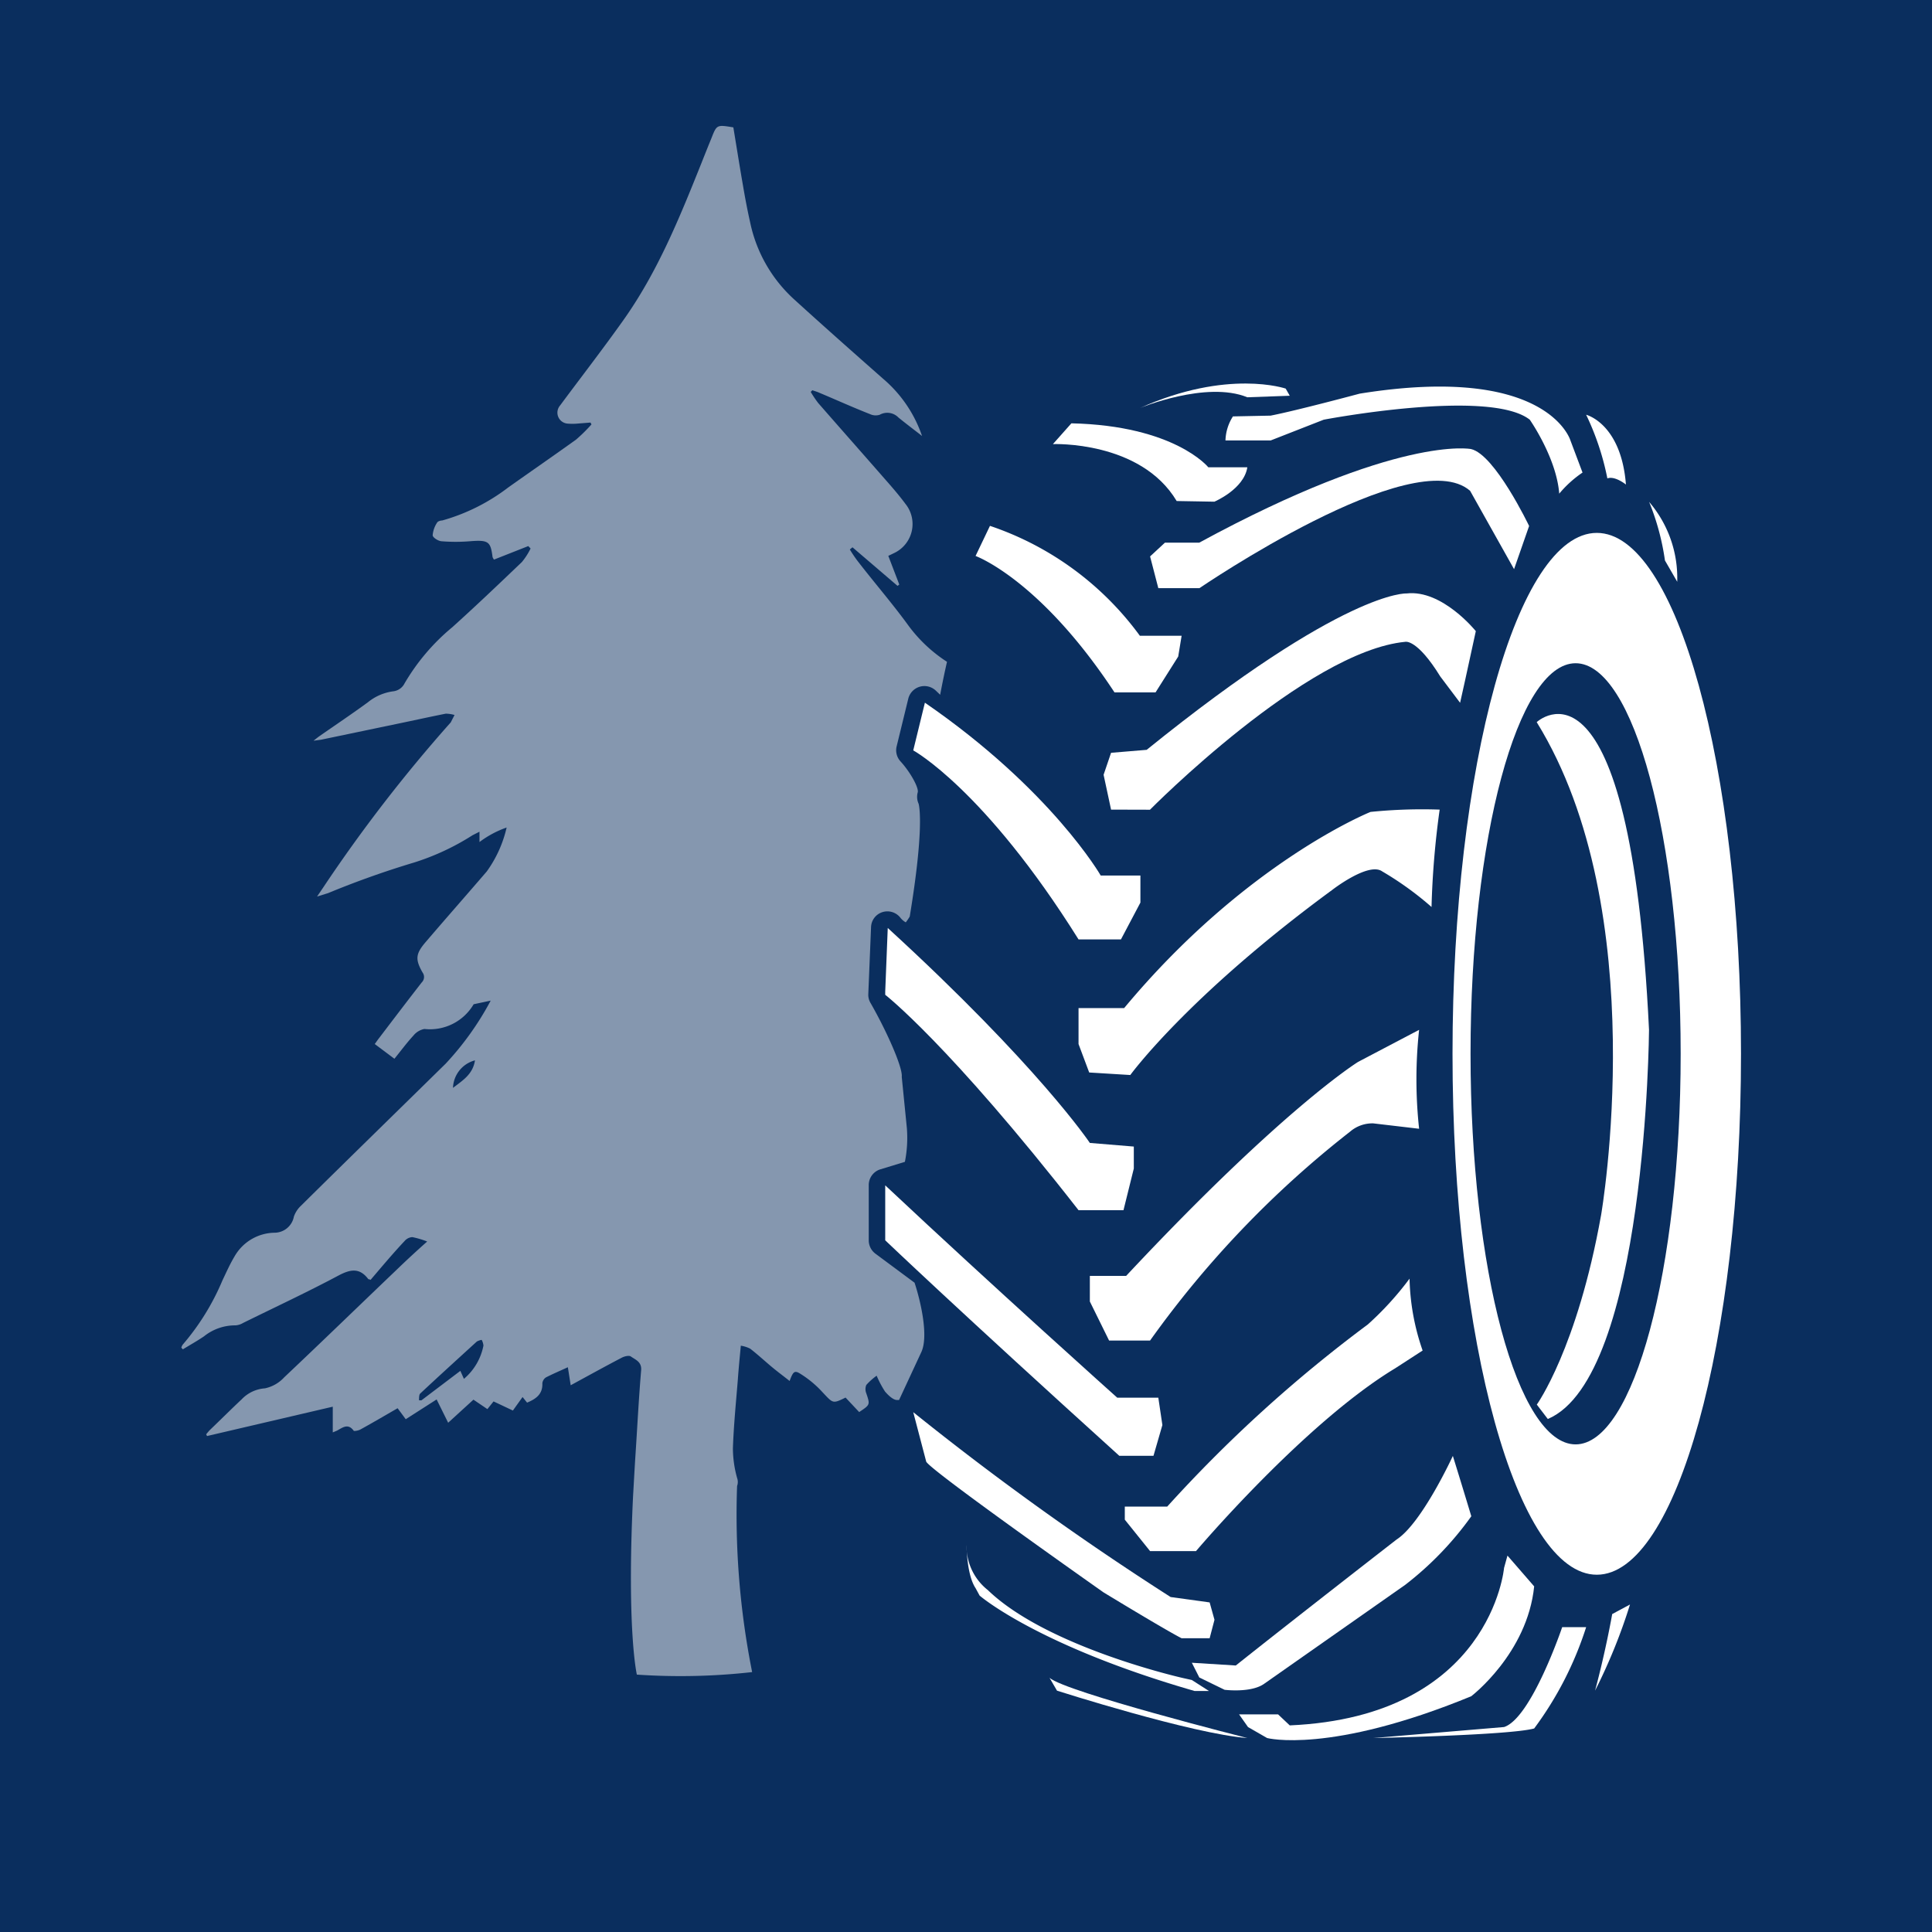 <svg xmlns="http://www.w3.org/2000/svg" viewBox="0 0 175.8 175.8"><defs><style>.cls-1{fill:#0a2e5e;}.cls-2{fill:none;}.cls-3{opacity:0.5;}.cls-4{fill:#fff;}</style></defs><g id="Calque_2" data-name="Calque 2"><g id="Calque_8" data-name="Calque 8"><rect class="cls-1" width="175.8" height="175.8"/><path class="cls-2" d="M43.37,122c-1.73,1.58-3.46,3.15-5.17,4.75-.11.11-.06.4-.09.6l.22,0,3.54-2.68.33.74A5.27,5.27,0,0,0,44,122.41a1.35,1.35,0,0,0-.16-.52A1.43,1.43,0,0,0,43.37,122Z"/><path class="cls-2" d="M43.24,96.48a2.68,2.68,0,0,0-2,2.51C42.12,98.31,43.05,97.76,43.24,96.48Z"/><g class="cls-3"><path class="cls-4" d="M83.22,116.72l-3.57-2.65a1.51,1.51,0,0,1-.6-1.21v-5a1.5,1.5,0,0,1,1-1.44l2.29-.7a11.19,11.19,0,0,0,.18-3.06l-.46-4.61a.76.76,0,0,1,0-.15c0-1-1.48-4.26-2.85-6.64a1.46,1.46,0,0,1-.2-.81l.25-6.08a1.48,1.48,0,0,1,1-1.36,1.5,1.5,0,0,1,1.64.46,1.7,1.7,0,0,0,.52.46,5.34,5.34,0,0,0,.36-.53c1.31-7.93.88-10,.81-10.26a1.52,1.52,0,0,1-.08-1.05c.1-.43-.69-1.85-1.57-2.81a1.49,1.49,0,0,1-.35-1.37l1.06-4.34a1.51,1.51,0,0,1,2.48-.75l.42.4c.21-1.13.42-2.11.62-3a13.35,13.35,0,0,1-3.54-3.34C81.19,54.9,79.54,53,78,51a12.13,12.13,0,0,1-.67-1l.24-.2,4.1,3.51.16-.12-1-2.61.56-.27a2.92,2.92,0,0,0,1-4.46c-.54-.73-1.14-1.43-1.74-2.11-2.07-2.37-4.15-4.72-6.21-7.08a10.33,10.33,0,0,1-.67-1l.15-.15c.22.08.45.14.66.24,1.53.64,3,1.31,4.58,1.93a1.21,1.21,0,0,0,.89.06,1.41,1.41,0,0,1,1.7.25c.7.57,1.43,1.12,2.15,1.68a11.85,11.85,0,0,0-3.56-5.22c-2.71-2.39-5.41-4.78-8.08-7.21a13.06,13.06,0,0,1-4-7c-.25-1.11-.46-2.22-.65-3.34-.31-1.78-.59-3.55-.88-5.31-1.51-.25-1.51-.25-2,1-.32.78-.63,1.56-.94,2.34-2,5-4,9.91-7.13,14.29-1.85,2.6-3.8,5.12-5.7,7.68a1,1,0,0,0,.63,1.64,5.05,5.05,0,0,0,1,0l1.14-.09.09.17A15,15,0,0,1,52.42,40c-2.05,1.47-4.12,2.9-6.18,4.36a17.77,17.77,0,0,1-6,3c-.17,0-.41.08-.47.2a2.45,2.45,0,0,0-.4,1.14c0,.21.5.53.8.55a16,16,0,0,0,2.59,0c1.72-.14,1.88.05,2.06,1.44a1.19,1.19,0,0,0,.13.23l3.12-1.23.21.22a6.16,6.16,0,0,1-.79,1.23c-2.09,2-4.19,4-6.33,5.93a19.18,19.18,0,0,0-4.42,5.24,1.32,1.32,0,0,1-.92.59,4.61,4.61,0,0,0-2.34,1c-1.45,1.06-2.94,2.06-4.42,3.09-.13.09-.25.19-.53.41l.68-.09,7-1.46c1.45-.3,2.89-.62,4.35-.91a2.88,2.88,0,0,1,.8.12l-.35.68-.1.11A137.07,137.07,0,0,0,29.42,80.74l-.57.84,1-.31a82.5,82.5,0,0,1,7.81-2.78A22.29,22.29,0,0,0,43,76l.63-.32v.94a9.09,9.09,0,0,1,2.47-1.32,11,11,0,0,1-1.81,4c-1.84,2.14-3.7,4.25-5.53,6.39-.94,1.09-1,1.59-.31,2.8a.69.69,0,0,1-.08.91c-1.29,1.66-2.56,3.33-3.83,5-.15.19-.28.38-.44.6l1.79,1.34c.6-.74,1.13-1.46,1.73-2.11a1.68,1.68,0,0,1,1-.6,4.61,4.61,0,0,0,4.48-2.25l1.55-.33a26.93,26.93,0,0,1-4.1,5.74c-4.41,4.33-8.84,8.65-13.24,13a2.45,2.45,0,0,0-.57.92A1.8,1.8,0,0,1,25,112.17a4.26,4.26,0,0,0-3.66,2.16c-.42.7-.75,1.45-1.1,2.18a22,22,0,0,1-3.61,5.84.9.9,0,0,0-.13.28l.14.15c.64-.39,1.3-.76,1.92-1.18a4.53,4.53,0,0,1,2.87-1,1.55,1.55,0,0,0,.69-.22c2.9-1.43,5.84-2.8,8.69-4.32,1.1-.58,1.92-.71,2.71.34,0,0,.09,0,.2.06,1-1.17,2-2.37,3.1-3.54a1,1,0,0,1,.7-.35,8.14,8.14,0,0,1,1.35.4c-1,.89-1.91,1.73-2.83,2.62-3.39,3.24-6.76,6.51-10.18,9.74a3.31,3.31,0,0,1-1.75,1,3.23,3.23,0,0,0-2.12,1c-1,.94-1.92,1.86-2.88,2.78-.13.13-.24.27-.35.4l.08.16L30.28,128v2.34l.38-.16c.51-.27,1-.7,1.52,0,0,.07.45,0,.64-.12,1.13-.62,2.23-1.27,3.36-1.92l.74,1,2.81-1.8,1.05,2.12,2.3-2.1,1.27.86.56-.7,1.76.83.88-1.23.41.51c.82-.34,1.43-.78,1.39-1.75a.73.73,0,0,1,.32-.54c.64-.33,1.31-.61,2-.93.1.6.17,1.08.26,1.64,1.6-.87,3.1-1.7,4.63-2.5.24-.13.67-.24.84-.12.42.3,1,.48.94,1.25-.21,2.49-.34,5-.5,7.47-.09,1.35-.16,2.69-.24,4.07-.58,12.2.35,16.16.35,16.16a58.4,58.4,0,0,0,10.49-.23,73.22,73.22,0,0,1-1.37-16.93,1.08,1.08,0,0,0,0-.74,10.19,10.19,0,0,1-.38-2.67c.07-2.1.28-4.19.45-6.29.07-1,.17-2,.27-3.07a2.83,2.83,0,0,1,.85.27c.62.48,1.19,1,1.8,1.52s1.16.92,1.79,1.42c.32-.86.44-1,1-.64a9.51,9.51,0,0,1,2,1.67c.95,1,.9,1.07,2.09.48l1.24,1.32c1-.67,1-.66.65-1.7a1,1,0,0,1,0-.77,5.72,5.72,0,0,1,.94-.84,9.14,9.14,0,0,0,.76,1.44c.29.34.77.8,1.12.77h.16L83.85,123C84.5,121.53,83.77,118.39,83.22,116.72Zm-40-20.24c-.19,1.28-1.12,1.83-2,2.51A2.68,2.68,0,0,1,43.24,96.48Zm-1,29-.33-.74-3.54,2.68-.22,0c0-.2,0-.49.09-.6,1.71-1.6,3.44-3.17,5.17-4.75a1.43,1.43,0,0,1,.44-.15,1.35,1.35,0,0,1,.16.52A5.27,5.27,0,0,1,42.2,125.48Z"/></g><path class="cls-4" d="M95.81,40.41l1.68-1.89c9.41.21,12.46,4,12.46,4h3.55c-.31,2-3,3.13-3,3.13l-3.43-.06C103.78,40.08,95.81,40.41,95.81,40.41Z"/><path class="cls-4" d="M109.14,53.52H105.4l-.75-2.89L106,49.38h3.12c18.13-9.85,24.73-8.52,24.73-8.52,2.18.49,5.29,7,5.29,7l-1.37,3.93-4-7.13C128.64,40.19,109.14,53.52,109.14,53.52Z"/><path class="cls-4" d="M88.77,50.59l1.31-2.74a27.92,27.92,0,0,1,13.64,10h3.8l-.31,1.89L105.15,63h-3.74C94.62,52.69,88.77,50.59,88.77,50.59Z"/><path class="cls-4" d="M101.1,73.67l-.68-3.17.68-2,3.24-.27C122.41,53.62,128,54,128,54c3.24-.37,6.29,3.43,6.29,3.43-.68,3.18-1.43,6.52-1.43,6.52l-1.8-2.39c-2.12-3.44-3.18-3.16-3.18-3.16-9,.86-23.24,15.28-23.24,15.28Z"/><path class="cls-4" d="M83.1,68.28l1.06-4.34c11.52,7.93,16,15.73,16,15.73h3.61v2.46L102,85.48H98.14C89.58,71.81,83.1,68.28,83.1,68.28Z"/><path class="cls-4" d="M98.14,95V91.73h4.15c11.08-13.32,22.42-17.85,22.42-17.85a46.33,46.33,0,0,1,6.29-.21,78.85,78.85,0,0,0-.74,8.86,29,29,0,0,0-4.49-3.24c-1.25-.88-4.55,1.69-4.55,1.69-13.14,9.64-18.37,16.84-18.37,16.84l-3.74-.23Z"/><path class="cls-4" d="M80.55,90.52v-.29l.23-5.79C94.5,97,99.17,104,99.17,104l4,.33v2l-.94,3.79H98.14C86.34,95,80.55,90.52,80.55,90.52Z"/><path class="cls-4" d="M99.17,116.1h3.3c14.33-15.32,21.12-19.48,21.12-19.48l5.54-2.91a41.65,41.65,0,0,0,0,9l-4.17-.49a3.11,3.11,0,0,0-2.12.76,91.39,91.39,0,0,0-18.19,19h-3.73l-1.75-3.55Z"/><path class="cls-4" d="M80.55,112.86v-5c9.9,9.29,21.11,19.32,21.11,19.32h3.74l.37,2.49-.81,2.8h-3.11C87.27,119.28,80.55,112.86,80.55,112.86Z"/><path class="cls-4" d="M102.35,137.09h3.86a125.8,125.8,0,0,1,18.25-16.57,28.24,28.24,0,0,0,3.8-4.17,21.13,21.13,0,0,0,1.19,6.54l-2.5,1.62c-8.28,5-18.12,16.63-18.12,16.63h-4.18l-2.3-2.86Z"/><path class="cls-4" d="M110.07,145.81l-3.55-.49A267.16,267.16,0,0,1,83.1,128.5L84.28,133c.38.81,16.14,11.9,16.14,11.9,6.16,3.74,7.1,4.17,7.1,4.17h2.55l.44-1.68Z"/><path class="cls-4" d="M108.45,151.3l4,.25c5.48-4.36,14.64-11.47,14.64-11.47,2.3-1.49,5.11-7.6,5.11-7.6.74,2.37,1.68,5.49,1.68,5.49a29.59,29.59,0,0,1-6,6.23l-12.83,9c-1.19.87-3.62.56-3.62.56l-2.3-1.12Z"/><path class="cls-4" d="M89.14,145.19l-.37-.68c-.82-1.22-.82-3.94-.82-3.94a5.09,5.09,0,0,0,1.94,4.12c5.42,5.23,17.75,8,17.75,8l.81.18,1.56,1H108.7C94.37,149.74,89.14,145.19,89.14,145.19Z"/><path class="cls-4" d="M112.75,156h3.55l1.06,1c18.31-.81,19.5-14.33,19.5-14.33l.31-1.12,2.43,2.8c-.62,6.11-5.73,10-5.73,10-12.9,5.3-18.57,3.8-18.57,3.8l-1.74-1Z"/><path class="cls-4" d="M142.15,148.06h2.18a31.48,31.48,0,0,1-4.73,9.22c-2.24.62-14.64.87-14.64.87l11.9-1C139.35,156.34,142.15,148.06,142.15,148.06Z"/><path class="cls-4" d="M146.7,146.87l1.62-.87a50.62,50.62,0,0,1-3.18,7.84C146.14,150.11,146.7,146.87,146.7,146.87Z"/><path class="cls-4" d="M95.5,152.67c1.49,1.31,18,5.48,18,5.48-5-.37-17.32-4.31-17.32-4.31Z"/><path class="cls-4" d="M115.62,40.08h-4.11a4.28,4.28,0,0,1,.68-2.19l3.43-.07c2.36-.46,8.1-2,8.1-2,17.13-2.76,19.18,4.26,19.18,4.26L144,43a10.21,10.21,0,0,0-2.12,1.92c-.25-3.27-2.68-6.73-2.68-6.73-3.67-2.88-18.75,0-18.75,0Z"/><path class="cls-4" d="M103.72,37.13c8-3.59,13.27-1.77,13.27-1.77l.37.65-3.86.14C109.76,34.62,103.72,37.13,103.72,37.13Z"/><path class="cls-4" d="M146.26,43.53c.69-.25,1.69.56,1.69.56-.44-5.57-3.62-6.35-3.62-6.35A24.2,24.2,0,0,1,146.26,43.53Z"/><path class="cls-4" d="M152.62,52.94,151.5,51a22.35,22.35,0,0,0-1.44-5.33,10.62,10.62,0,0,1,2.56,6.77Z"/><path class="cls-4" d="M145.3,48.49c-7.25,0-13.13,21.22-13.13,47.4s5.88,47.4,13.13,47.4,13.12-21.22,13.12-47.4S152.55,48.49,145.3,48.49Zm-1.93,82.94c-5.28,0-9.56-15.91-9.56-35.54s4.28-35.54,9.56-35.54,9.56,15.91,9.56,35.54S148.65,131.43,143.37,131.43Z"/><path class="cls-4" d="M139.84,127.81l1,1.31c9-3.8,9.21-35.41,9.21-35.41-1.74-35.92-10.22-28-10.22-28,10.66,17.25,5.86,44.85,5.86,44.85C143.52,122.7,139.84,127.81,139.84,127.81Z"/></g></g></svg>